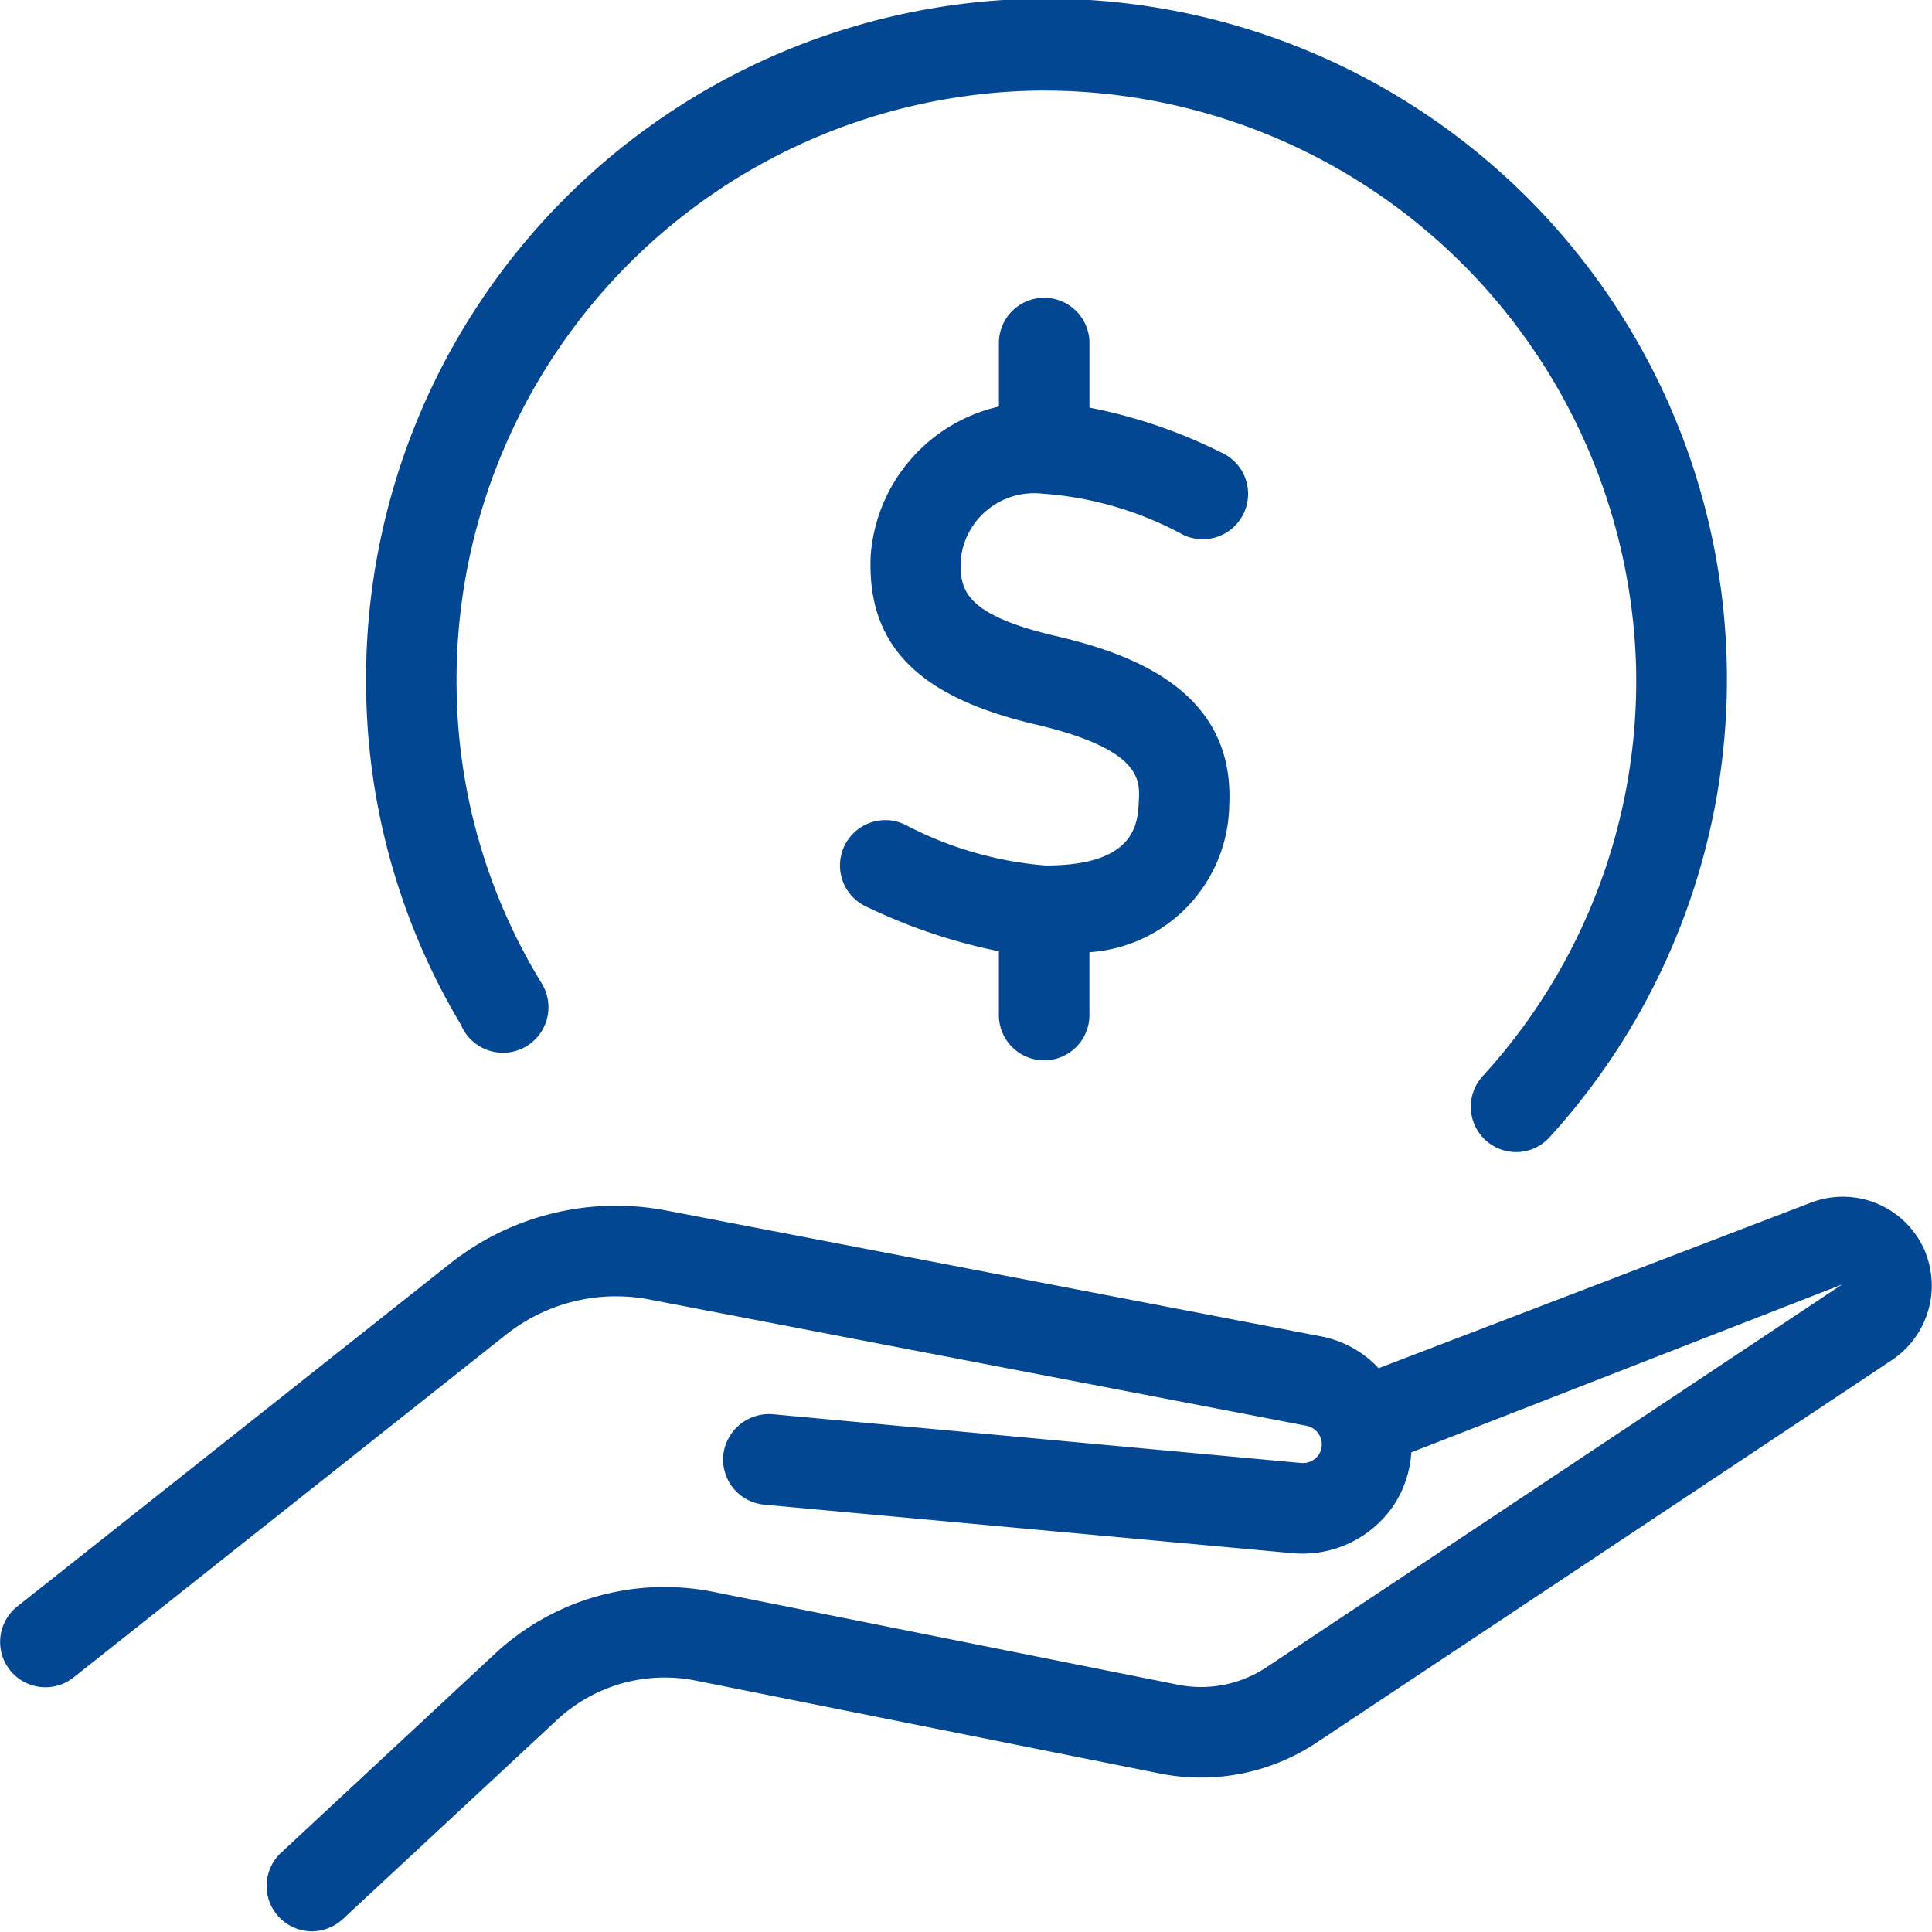 <svg id="financial-hand-money" xmlns="http://www.w3.org/2000/svg" width="61" height="61" viewBox="0 0 61 61">
  <g id="financial-hand-money-2" data-name="financial-hand-money">
    <path id="Caminho_714346" data-name="Caminho 714346" d="M14.56,32.372a21.094,21.094,0,0,1-3-10.389A21.484,21.484,0,1,1,48.922,35.906a1.42,1.42,0,0,1-1.056.469,1.432,1.432,0,0,1-1.06-2.394,18.477,18.477,0,0,0,4.846-12.928A18.711,18.711,0,0,0,32.6,2.863,18.626,18.626,0,0,0,14.415,21.918,18.222,18.222,0,0,0,17.1,31.049a1.437,1.437,0,1,1-2.543,1.323Zm46.242,7.2a2.817,2.817,0,0,0-3.629-1.6L43.524,43.2a3.37,3.37,0,0,0-1.738-.991L21.034,38.22A8.433,8.433,0,0,0,14.2,39.9L.542,50.721a1.43,1.43,0,0,0,1.777,2.242L15.975,42.139A5.584,5.584,0,0,1,20.5,41.03l20.751,3.988a.6.6,0,0,1,.381.915.611.611,0,0,1-.549.259l-16.695-1.54a1.454,1.454,0,0,0-1.556,1.3,1.434,1.434,0,0,0,1.3,1.556L40.817,49.04a3.475,3.475,0,0,0,3.168-1.491,3.429,3.429,0,0,0,.572-1.693l13.6-5.3L39.993,52.635a3.731,3.731,0,0,1-2.795.56L22.517,50.26A7.85,7.85,0,0,0,15.639,52.2L8.868,58.5a1.432,1.432,0,0,0,.972,2.478,1.445,1.445,0,0,0,.976-.381L17.587,54.3a4.989,4.989,0,0,1,4.369-1.239L36.638,56a6.6,6.6,0,0,0,4.945-.991L59.735,42.94A2.83,2.83,0,0,0,60.8,39.573ZM32.891,15.585a10.906,10.906,0,0,1,4.461,1.3,1.432,1.432,0,1,0,1.182-2.608,16.2,16.2,0,0,0-4.14-1.407v-2a1.43,1.43,0,1,0-2.859,0v1.967a5.217,5.217,0,0,0-4.049,4.72c-.118,2.806,1.483,4.445,5.2,5.315,3.344.782,3.3,1.754,3.267,2.4-.03.717-.091,2.055-2.943,2.055a11.486,11.486,0,0,1-4.442-1.292,1.432,1.432,0,1,0-1.182,2.608,17.692,17.692,0,0,0,4.148,1.392v2.051a1.43,1.43,0,0,0,2.859,0V30.065A4.729,4.729,0,0,0,38.808,25.4c.168-3.58-3.042-4.75-5.471-5.318-3.069-.713-3.031-1.575-3-2.478A2.327,2.327,0,0,1,32.891,15.585Z" transform="translate(0.004 0)" fill="#034691"/>
    <rect id="Retângulo_112725" data-name="Retângulo 112725" width="61" height="61" fill="#034691" opacity="0"/>
  </g>
</svg>
